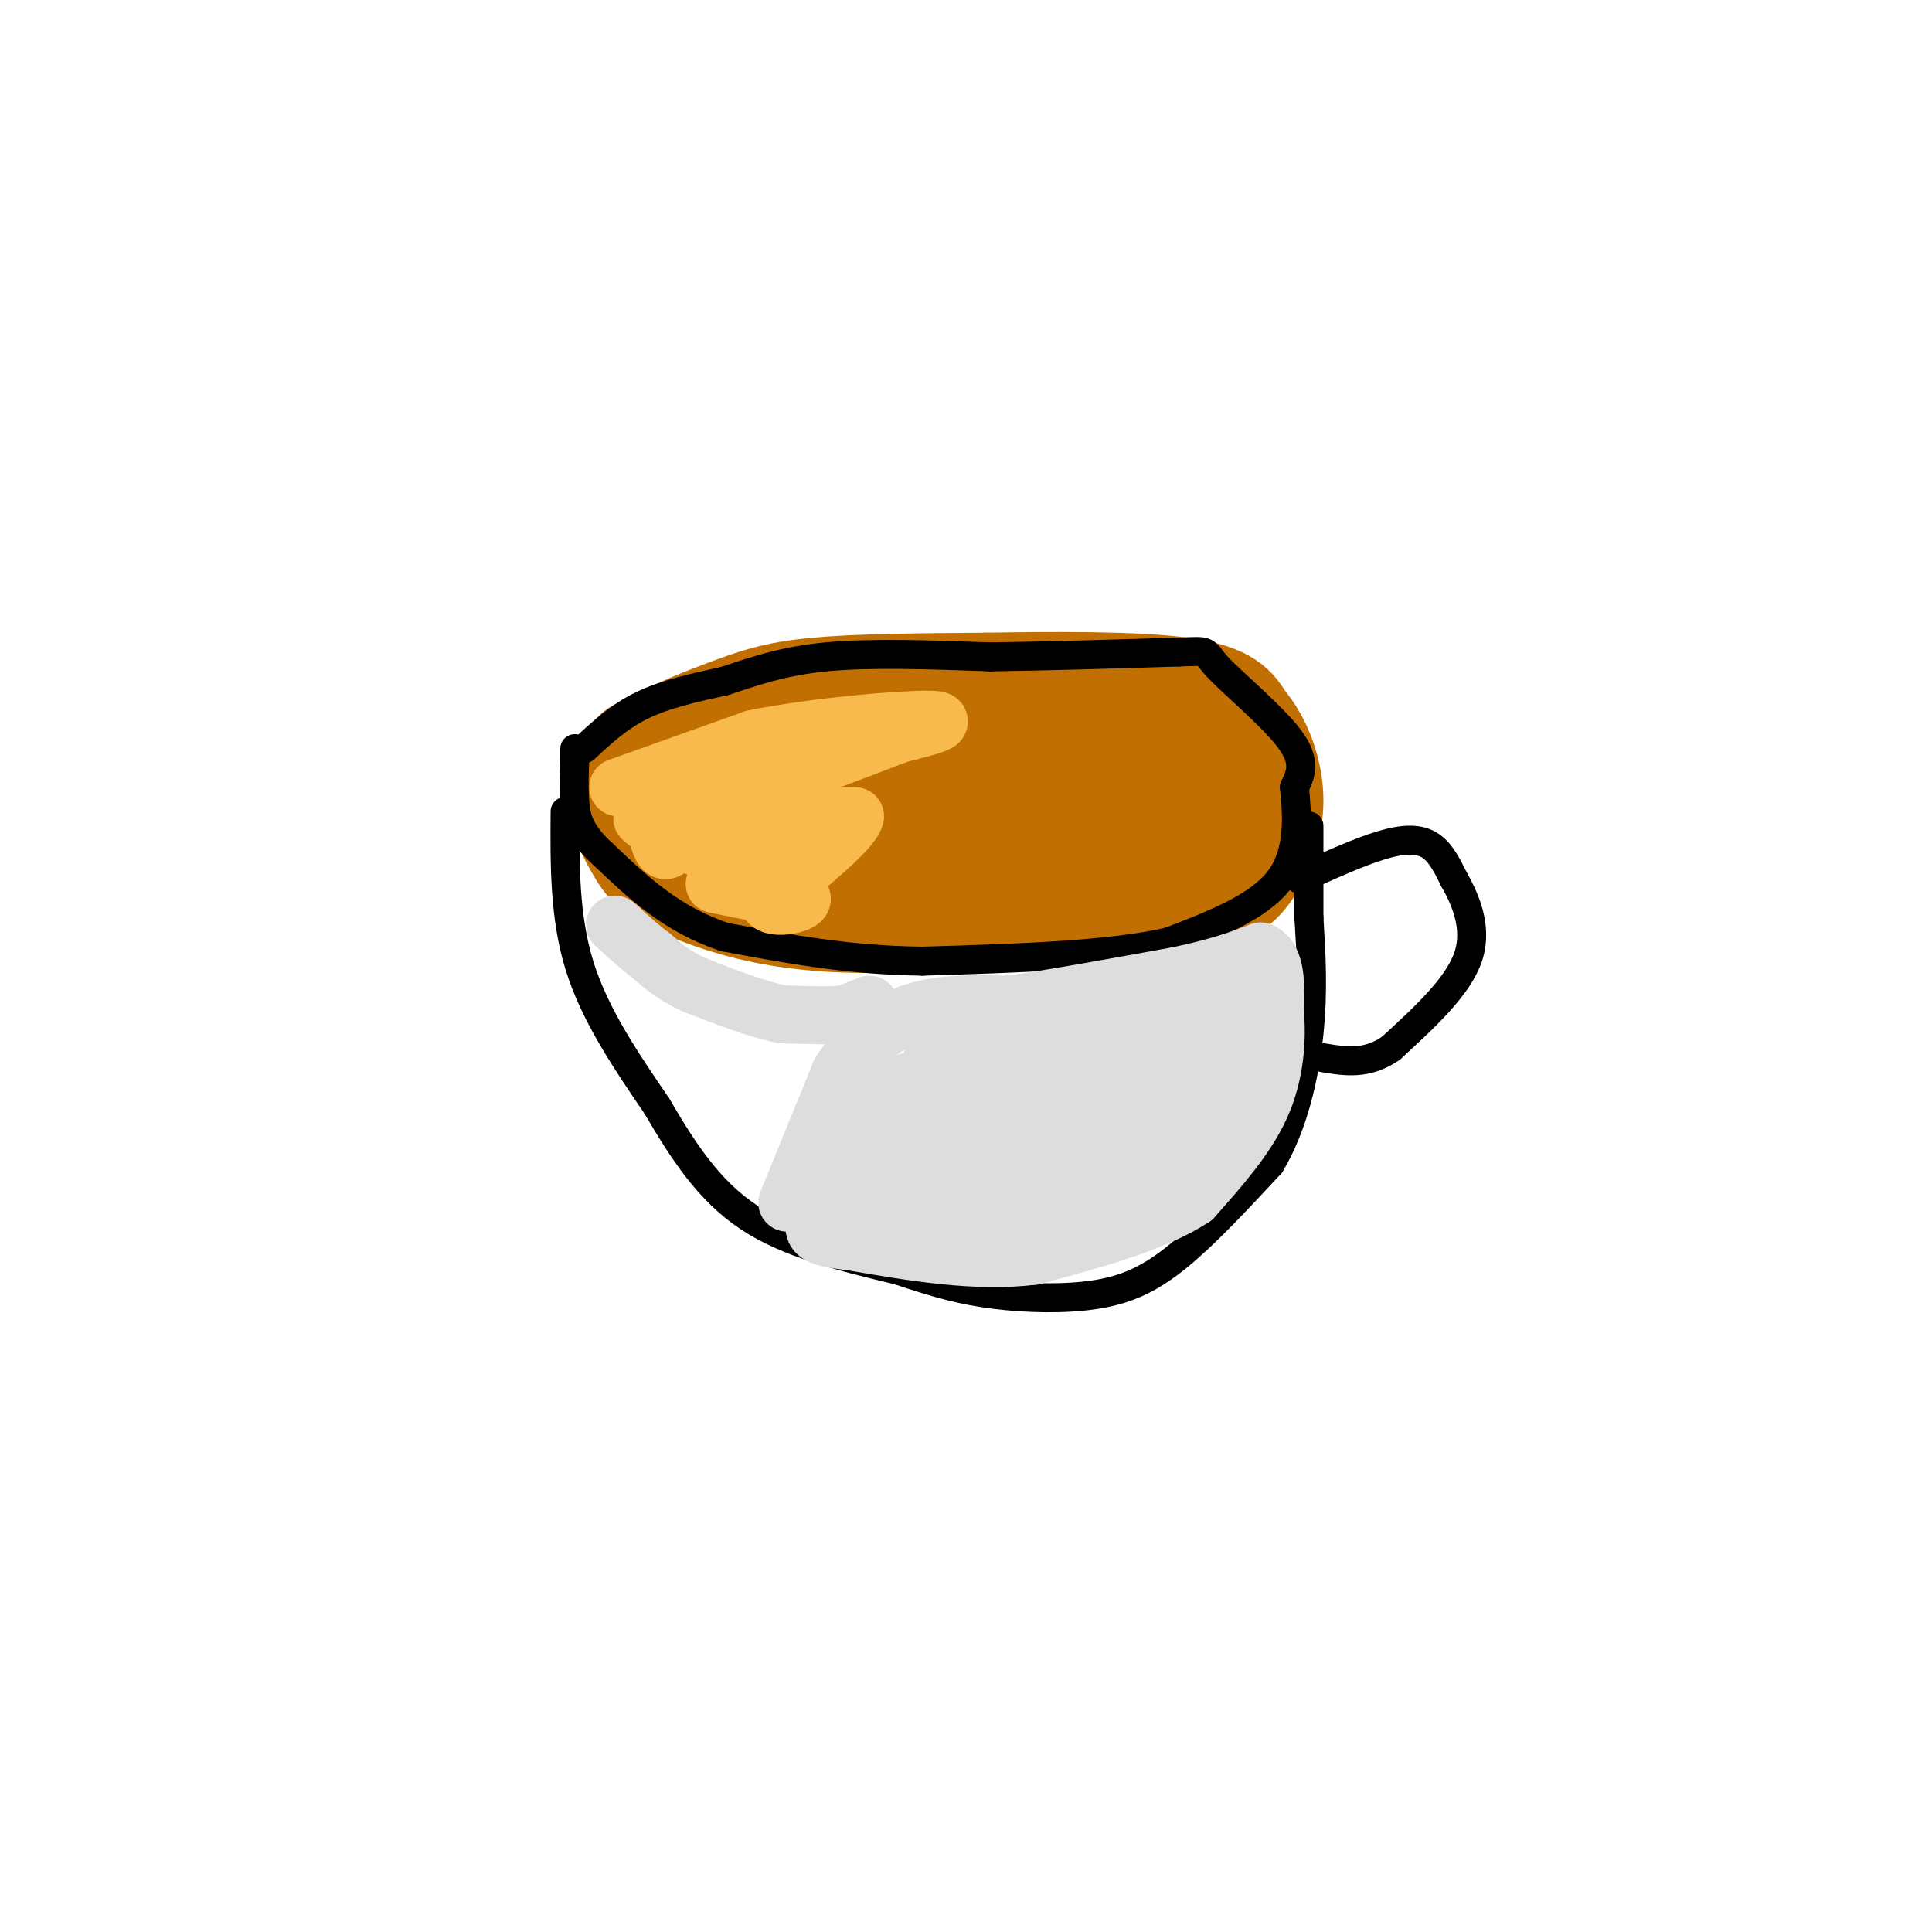 <svg viewBox='0 0 400 400' version='1.1' xmlns='http://www.w3.org/2000/svg' xmlns:xlink='http://www.w3.org/1999/xlink'><g fill='none' stroke='rgb(194,111,1)' stroke-width='20' stroke-linecap='round' stroke-linejoin='round'><path d='M190,146c-12.422,1.800 -24.844,3.600 -31,6c-6.156,2.400 -6.044,5.400 -5,8c1.044,2.600 3.022,4.800 5,7'/><path d='M159,167c2.927,2.345 7.746,4.709 18,6c10.254,1.291 25.944,1.511 35,0c9.056,-1.511 11.476,-4.753 13,-8c1.524,-3.247 2.150,-6.499 1,-9c-1.150,-2.501 -4.075,-4.250 -7,-6'/><path d='M219,150c-1.909,-2.536 -3.182,-5.876 -15,-4c-11.818,1.876 -34.182,8.967 -43,13c-8.818,4.033 -4.091,5.010 2,6c6.091,0.990 13.545,1.995 21,3'/><path d='M184,168c8.191,0.526 18.170,0.343 23,0c4.830,-0.343 4.511,-0.844 8,-3c3.489,-2.156 10.785,-5.965 6,-9c-4.785,-3.035 -21.653,-5.296 -34,-4c-12.347,1.296 -20.174,6.148 -28,11'/><path d='M159,163c-5.284,3.015 -4.494,5.054 -5,7c-0.506,1.946 -2.310,3.801 1,6c3.310,2.199 11.733,4.744 20,6c8.267,1.256 16.380,1.223 23,0c6.620,-1.223 11.749,-3.635 15,-6c3.251,-2.365 4.626,-4.682 6,-7'/><path d='M219,169c1.373,-2.432 1.804,-5.014 1,-7c-0.804,-1.986 -2.844,-3.378 -8,-5c-5.156,-1.622 -13.426,-3.475 -22,-4c-8.574,-0.525 -17.450,0.279 -24,2c-6.550,1.721 -10.775,4.361 -15,7'/><path d='M151,162c-4.346,2.056 -7.711,3.695 -12,5c-4.289,1.305 -9.501,2.274 -3,6c6.501,3.726 24.715,10.207 37,13c12.285,2.793 18.643,1.896 25,1'/><path d='M198,187c5.286,0.679 6.000,1.875 15,-1c9.000,-2.875 26.286,-9.821 34,-15c7.714,-5.179 5.857,-8.589 4,-12'/><path d='M251,159c-0.489,-2.756 -3.711,-3.644 -15,-4c-11.289,-0.356 -30.644,-0.178 -50,0'/><path d='M186,155c-16.333,0.000 -32.167,0.000 -48,0'/><path d='M138,155c-5.714,-1.524 4.000,-5.333 11,-8c7.000,-2.667 11.286,-4.190 20,-5c8.714,-0.810 21.857,-0.905 35,-1'/><path d='M204,141c13.978,-0.244 31.422,-0.356 41,1c9.578,1.356 11.289,4.178 13,7'/><path d='M258,149c3.590,4.097 6.065,10.841 6,17c-0.065,6.159 -2.671,11.735 -5,15c-2.329,3.265 -4.380,4.219 -9,5c-4.620,0.781 -11.810,1.391 -19,2'/><path d='M231,188c-5.933,0.844 -11.267,1.956 -24,1c-12.733,-0.956 -32.867,-3.978 -53,-7'/><path d='M154,182c-11.044,-1.222 -12.156,-0.778 -14,-5c-1.844,-4.222 -4.422,-13.111 -7,-22'/><path d='M133,155c-2.378,-1.733 -4.822,4.933 -5,10c-0.178,5.067 1.911,8.533 4,12'/><path d='M132,177c1.809,3.110 4.330,4.885 9,7c4.670,2.115 11.488,4.569 20,6c8.512,1.431 18.718,1.837 27,1c8.282,-0.837 14.641,-2.919 21,-5'/><path d='M209,186c8.000,-3.667 17.500,-10.333 27,-17'/><path d='M236,169c4.667,-3.167 2.833,-2.583 1,-2'/></g>
<g fill='none' stroke='rgb(0,0,0)' stroke-width='6' stroke-linecap='round' stroke-linejoin='round'><path d='M121,155c3.583,-3.333 7.167,-6.667 12,-9c4.833,-2.333 10.917,-3.667 17,-5'/><path d='M150,141c5.800,-1.889 11.800,-4.111 21,-5c9.200,-0.889 21.600,-0.444 34,0'/><path d='M205,136c12.167,-0.167 25.583,-0.583 39,-1'/><path d='M244,135c6.964,-0.250 4.875,-0.375 8,3c3.125,3.375 11.464,10.250 15,15c3.536,4.750 2.268,7.375 1,10'/><path d='M268,163c0.511,5.200 1.289,13.200 -3,19c-4.289,5.800 -13.644,9.400 -23,13'/><path d='M242,195c-12.333,2.833 -31.667,3.417 -51,4'/><path d='M191,199c-15.333,-0.167 -28.167,-2.583 -41,-5'/><path d='M150,194c-11.000,-3.667 -18.000,-10.333 -25,-17'/><path d='M125,177c-5.222,-4.689 -5.778,-7.911 -6,-11c-0.222,-3.089 -0.111,-6.044 0,-9'/><path d='M119,157c0.000,-1.833 0.000,-1.917 0,-2'/><path d='M117,168c-0.083,10.917 -0.167,21.833 3,32c3.167,10.167 9.583,19.583 16,29'/><path d='M136,229c5.333,9.133 10.667,17.467 19,23c8.333,5.533 19.667,8.267 31,11'/><path d='M186,263c8.263,2.767 13.421,4.185 20,5c6.579,0.815 14.579,1.027 21,0c6.421,-1.027 11.263,-3.293 17,-8c5.737,-4.707 12.368,-11.853 19,-19'/><path d='M263,241c4.733,-7.889 7.067,-18.111 8,-27c0.933,-8.889 0.467,-16.444 0,-24'/><path d='M271,190c0.000,-7.167 0.000,-13.083 0,-19'/></g>
<g fill='none' stroke='rgb(221,221,221)' stroke-width='12' stroke-linecap='round' stroke-linejoin='round'><path d='M163,249c0.000,0.000 11.000,-27.000 11,-27'/><path d='M174,222c4.167,-6.500 9.083,-9.250 14,-12'/><path d='M188,210c5.833,-2.333 13.417,-2.167 21,-2'/><path d='M209,208c9.333,-1.333 22.167,-3.667 35,-6'/><path d='M244,202c8.667,-1.833 12.833,-3.417 17,-5'/><path d='M261,197c3.333,1.333 3.167,7.167 3,13'/><path d='M264,210c0.422,5.400 -0.022,12.400 -3,19c-2.978,6.600 -8.489,12.800 -14,19'/><path d='M247,248c-7.833,5.167 -20.417,8.583 -33,12'/><path d='M214,260c-11.833,1.500 -24.917,-0.750 -38,-3'/><path d='M176,257c-7.911,-0.911 -8.689,-1.689 -6,-7c2.689,-5.311 8.844,-15.156 15,-25'/><path d='M185,225c11.000,-4.422 31.000,-2.978 42,-4c11.000,-1.022 13.000,-4.511 15,-8'/><path d='M242,213c3.667,-2.000 5.333,-3.000 7,-4'/></g>
<g fill='none' stroke='rgb(221,221,221)' stroke-width='28' stroke-linecap='round' stroke-linejoin='round'><path d='M203,241c-10.111,-0.178 -20.222,-0.356 -16,0c4.222,0.356 22.778,1.244 32,1c9.222,-0.244 9.111,-1.622 9,-3'/><path d='M228,239c3.250,-1.131 6.875,-2.458 11,-6c4.125,-3.542 8.750,-9.298 7,-11c-1.750,-1.702 -9.875,0.649 -18,3'/><path d='M228,225c-8.444,-0.111 -20.556,-1.889 -25,-3c-4.444,-1.111 -1.222,-1.556 2,-2'/><path d='M205,220c6.222,-0.711 20.778,-1.489 29,-3c8.222,-1.511 10.111,-3.756 12,-6'/><path d='M246,211c-3.667,0.000 -18.833,3.000 -34,6'/><path d='M212,217c-5.667,1.000 -2.833,0.500 0,0'/></g>
<g fill='none' stroke='rgb(221,221,221)' stroke-width='12' stroke-linecap='round' stroke-linejoin='round'><path d='M180,208c0.000,0.000 -5.000,2.000 -5,2'/><path d='M175,210c-3.000,0.333 -8.000,0.167 -13,0'/><path d='M162,210c-5.167,-1.000 -11.583,-3.500 -18,-6'/><path d='M144,204c-4.500,-2.000 -6.750,-4.000 -9,-6'/><path d='M135,198c-2.667,-2.000 -4.833,-4.000 -7,-6'/><path d='M128,192c-1.167,-1.000 -0.583,-0.500 0,0'/></g>
<g fill='none' stroke='rgb(0,0,0)' stroke-width='6' stroke-linecap='round' stroke-linejoin='round'><path d='M269,182c6.178,-2.800 12.356,-5.600 17,-7c4.644,-1.400 7.756,-1.400 10,0c2.244,1.400 3.622,4.200 5,7'/><path d='M301,182c2.156,3.800 5.044,9.800 3,16c-2.044,6.200 -9.022,12.600 -16,19'/><path d='M288,217c-5.000,3.500 -9.500,2.750 -14,2'/></g>
<g fill='none' stroke='rgb(248,186,77)' stroke-width='12' stroke-linecap='round' stroke-linejoin='round'><path d='M128,163c0.000,0.000 28.000,-10.000 28,-10'/><path d='M156,153c12.622,-2.578 30.178,-4.022 36,-4c5.822,0.022 -0.089,1.511 -6,3'/><path d='M186,152c-7.667,3.000 -23.833,9.000 -40,15'/><path d='M146,167c-7.333,3.167 -5.667,3.583 -4,4'/><path d='M142,171c-1.422,1.911 -2.978,4.689 -4,5c-1.022,0.311 -1.511,-1.844 -2,-4'/><path d='M136,172c-1.608,-1.585 -4.627,-3.549 -2,-2c2.627,1.549 10.900,6.609 16,7c5.100,0.391 7.029,-3.888 11,-6c3.971,-2.112 9.986,-2.056 16,-2'/><path d='M177,169c-0.333,2.500 -9.167,9.750 -18,17'/><path d='M159,186c-0.444,2.778 7.444,1.222 7,0c-0.444,-1.222 -9.222,-2.111 -18,-3'/><path d='M148,183c-0.500,0.000 7.250,1.500 15,3'/></g>
</svg>